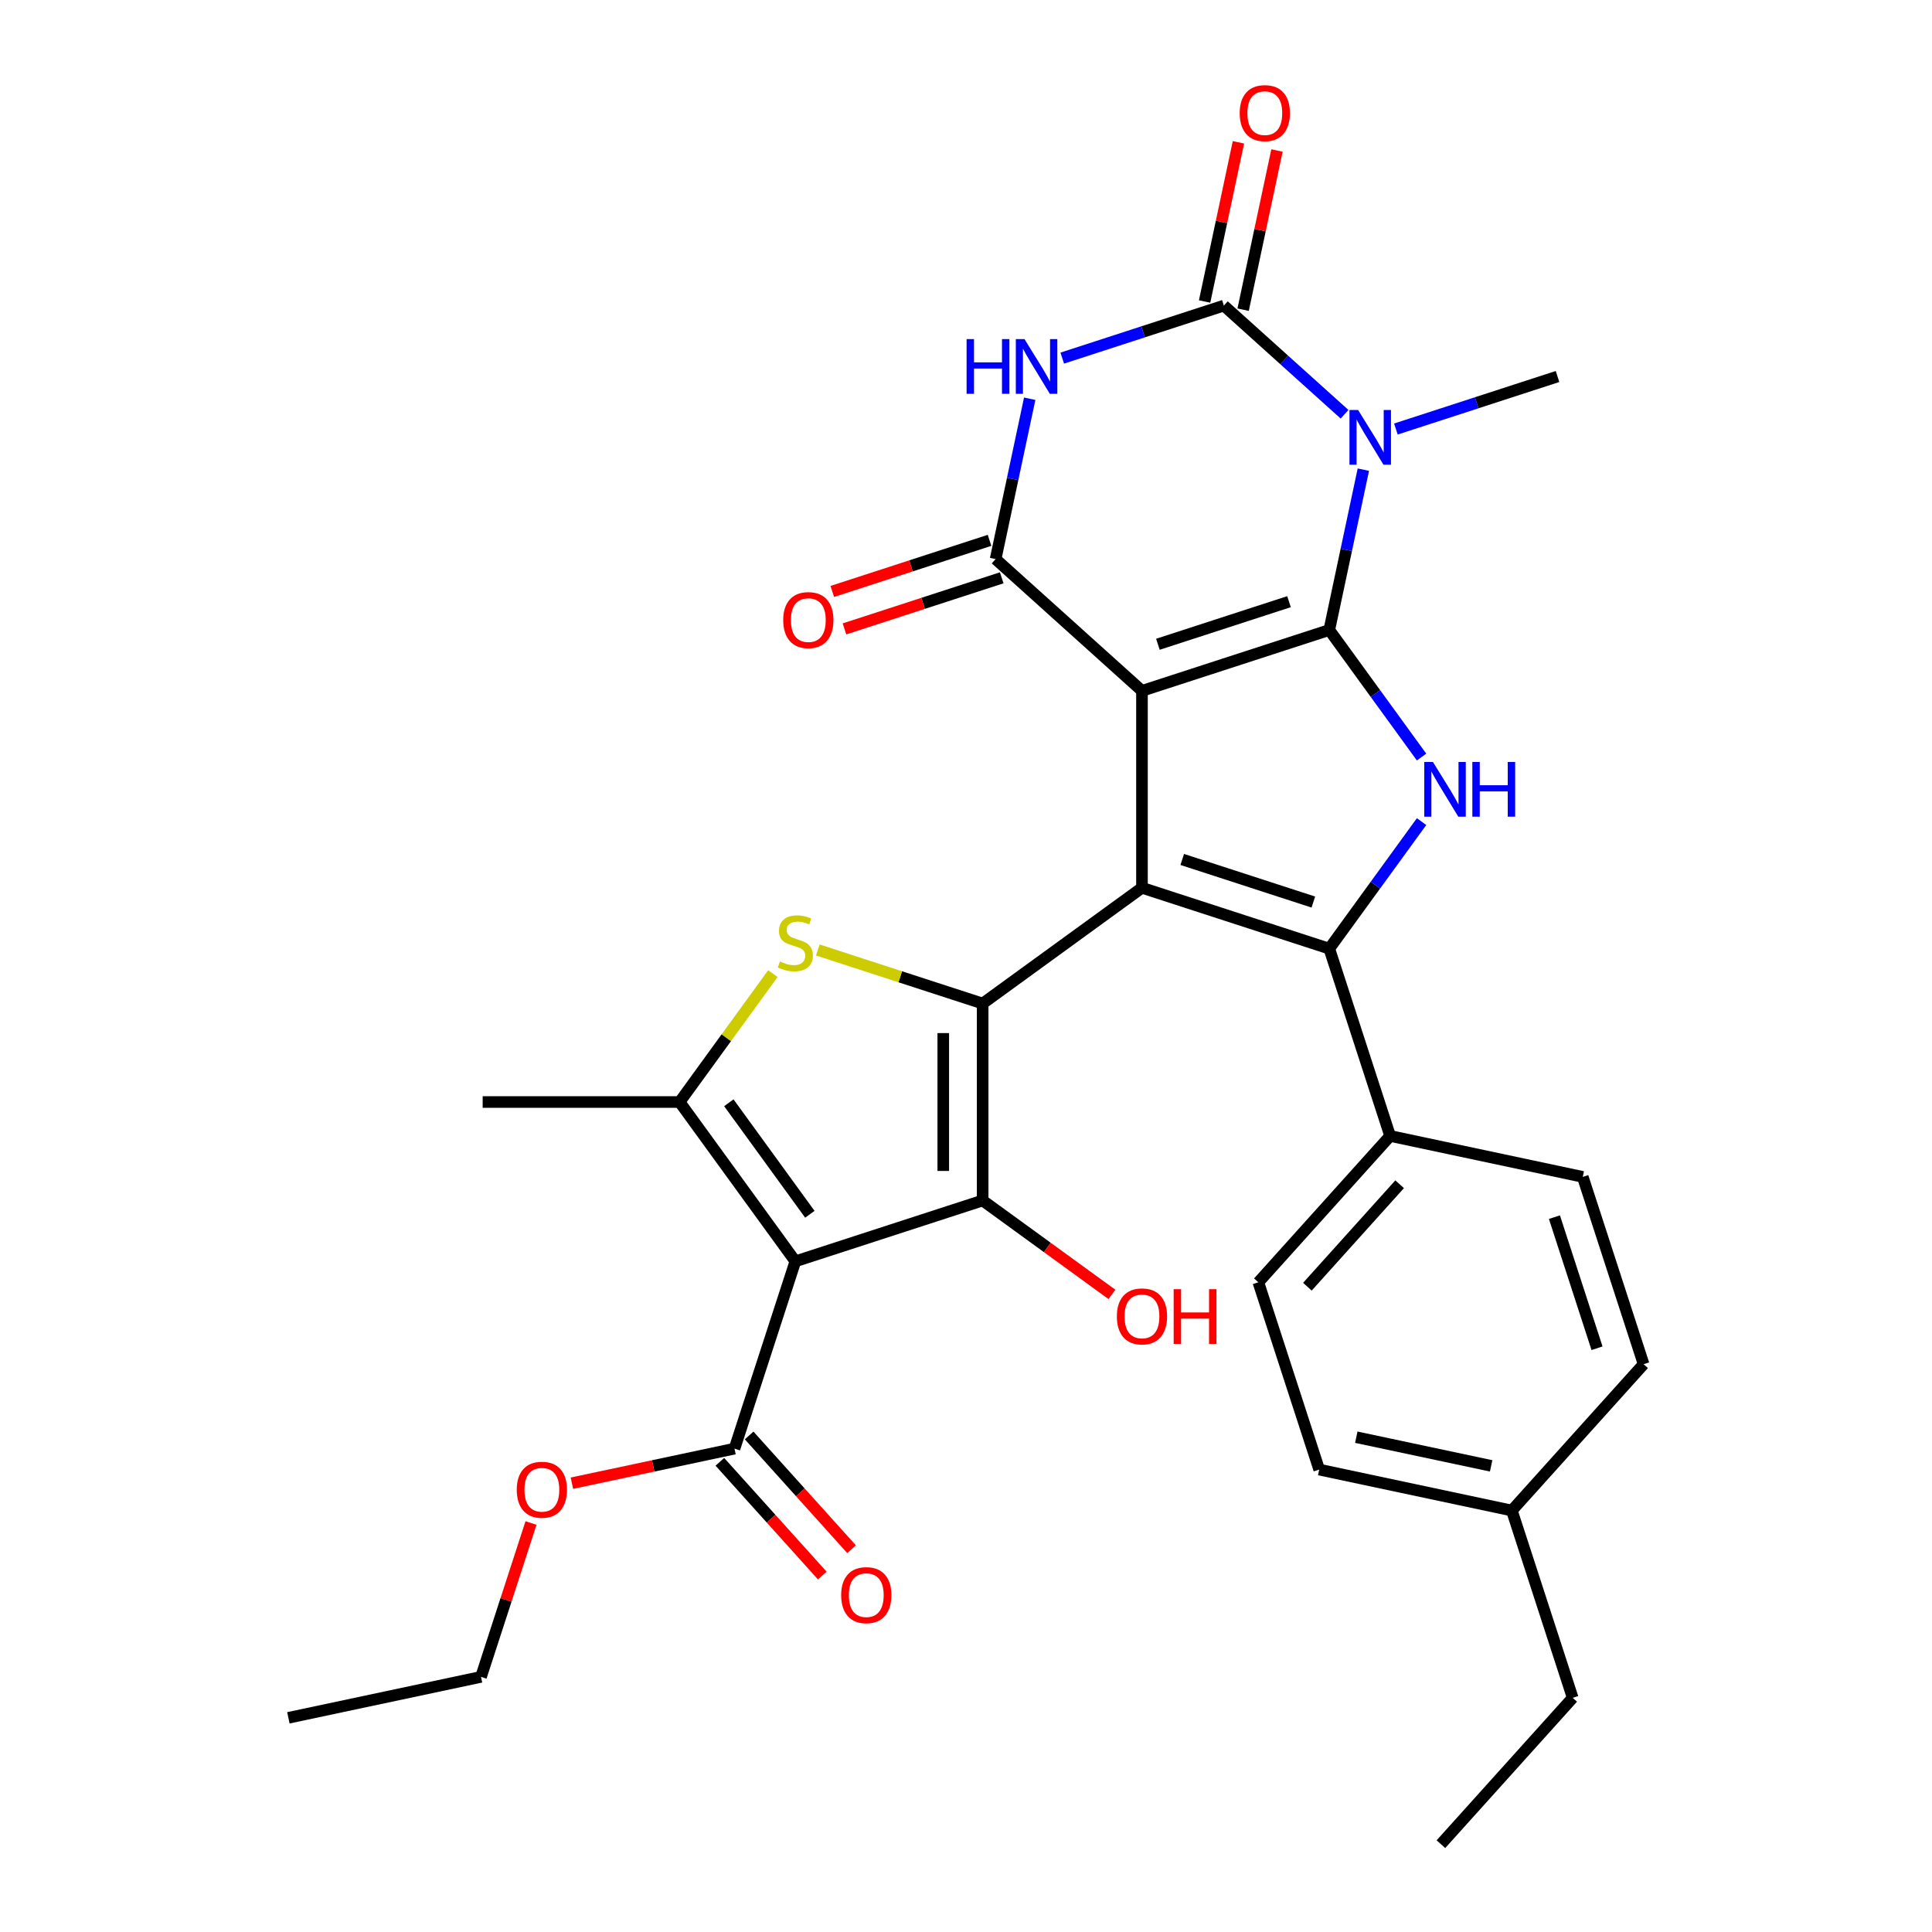 <?xml version='1.0' encoding='iso-8859-1'?>
<svg version='1.1' baseProfile='full'
              xmlns='http://www.w3.org/2000/svg'
                      xmlns:rdkit='http://www.rdkit.org/xml'
                      xmlns:xlink='http://www.w3.org/1999/xlink'
                  xml:space='preserve'
width='1000px' height='1000px' viewBox='0 0 1000 1000'>
<!-- END OF HEADER -->
<rect style='opacity:1.0;fill:#FFFFFF;stroke:none' width='1000' height='1000' x='0' y='0'> </rect>
<path class='bond-0' d='M 591.085,357.587 L 688.029,326.088' style='fill:none;fill-rule:evenodd;stroke:#000000;stroke-width:6px;stroke-linecap:butt;stroke-linejoin:miter;stroke-opacity:1' />
<path class='bond-0' d='M 599.327,333.473 L 667.188,311.424' style='fill:none;fill-rule:evenodd;stroke:#000000;stroke-width:6px;stroke-linecap:butt;stroke-linejoin:miter;stroke-opacity:1' />
<path class='bond-1' d='M 591.085,357.587 L 591.085,459.519' style='fill:none;fill-rule:evenodd;stroke:#000000;stroke-width:6px;stroke-linecap:butt;stroke-linejoin:miter;stroke-opacity:1' />
<path class='bond-6' d='M 591.085,357.587 L 515.335,289.38' style='fill:none;fill-rule:evenodd;stroke:#000000;stroke-width:6px;stroke-linecap:butt;stroke-linejoin:miter;stroke-opacity:1' />
<path class='bond-3' d='M 688.029,326.088 L 696.85,284.589' style='fill:none;fill-rule:evenodd;stroke:#000000;stroke-width:6px;stroke-linecap:butt;stroke-linejoin:miter;stroke-opacity:1' />
<path class='bond-3' d='M 696.85,284.589 L 705.671,243.09' style='fill:none;fill-rule:evenodd;stroke:#0000FF;stroke-width:6px;stroke-linecap:butt;stroke-linejoin:miter;stroke-opacity:1' />
<path class='bond-10' d='M 688.029,326.088 L 711.917,358.966' style='fill:none;fill-rule:evenodd;stroke:#000000;stroke-width:6px;stroke-linecap:butt;stroke-linejoin:miter;stroke-opacity:1' />
<path class='bond-10' d='M 711.917,358.966 L 735.805,391.845' style='fill:none;fill-rule:evenodd;stroke:#0000FF;stroke-width:6px;stroke-linecap:butt;stroke-linejoin:miter;stroke-opacity:1' />
<path class='bond-2' d='M 591.085,459.519 L 508.62,519.434' style='fill:none;fill-rule:evenodd;stroke:#000000;stroke-width:6px;stroke-linecap:butt;stroke-linejoin:miter;stroke-opacity:1' />
<path class='bond-4' d='M 591.085,459.519 L 688.029,491.018' style='fill:none;fill-rule:evenodd;stroke:#000000;stroke-width:6px;stroke-linecap:butt;stroke-linejoin:miter;stroke-opacity:1' />
<path class='bond-4' d='M 611.927,444.856 L 679.788,466.905' style='fill:none;fill-rule:evenodd;stroke:#000000;stroke-width:6px;stroke-linecap:butt;stroke-linejoin:miter;stroke-opacity:1' />
<path class='bond-9' d='M 508.62,519.434 L 508.62,621.367' style='fill:none;fill-rule:evenodd;stroke:#000000;stroke-width:6px;stroke-linecap:butt;stroke-linejoin:miter;stroke-opacity:1' />
<path class='bond-9' d='M 488.233,534.724 L 488.233,606.077' style='fill:none;fill-rule:evenodd;stroke:#000000;stroke-width:6px;stroke-linecap:butt;stroke-linejoin:miter;stroke-opacity:1' />
<path class='bond-11' d='M 508.62,519.434 L 465.962,505.574' style='fill:none;fill-rule:evenodd;stroke:#000000;stroke-width:6px;stroke-linecap:butt;stroke-linejoin:miter;stroke-opacity:1' />
<path class='bond-11' d='M 465.962,505.574 L 423.304,491.713' style='fill:none;fill-rule:evenodd;stroke:#CCCC00;stroke-width:6px;stroke-linecap:butt;stroke-linejoin:miter;stroke-opacity:1' />
<path class='bond-19' d='M 722.511,222.064 L 764.339,208.474' style='fill:none;fill-rule:evenodd;stroke:#0000FF;stroke-width:6px;stroke-linecap:butt;stroke-linejoin:miter;stroke-opacity:1' />
<path class='bond-19' d='M 764.339,208.474 L 806.167,194.883' style='fill:none;fill-rule:evenodd;stroke:#000000;stroke-width:6px;stroke-linecap:butt;stroke-linejoin:miter;stroke-opacity:1' />
<path class='bond-32' d='M 695.934,214.417 L 664.703,186.296' style='fill:none;fill-rule:evenodd;stroke:#0000FF;stroke-width:6px;stroke-linecap:butt;stroke-linejoin:miter;stroke-opacity:1' />
<path class='bond-32' d='M 664.703,186.296 L 633.472,158.176' style='fill:none;fill-rule:evenodd;stroke:#000000;stroke-width:6px;stroke-linecap:butt;stroke-linejoin:miter;stroke-opacity:1' />
<path class='bond-14' d='M 688.029,491.018 L 719.529,587.962' style='fill:none;fill-rule:evenodd;stroke:#000000;stroke-width:6px;stroke-linecap:butt;stroke-linejoin:miter;stroke-opacity:1' />
<path class='bond-31' d='M 688.029,491.018 L 711.917,458.14' style='fill:none;fill-rule:evenodd;stroke:#000000;stroke-width:6px;stroke-linecap:butt;stroke-linejoin:miter;stroke-opacity:1' />
<path class='bond-31' d='M 711.917,458.14 L 735.805,425.261' style='fill:none;fill-rule:evenodd;stroke:#0000FF;stroke-width:6px;stroke-linecap:butt;stroke-linejoin:miter;stroke-opacity:1' />
<path class='bond-5' d='M 411.676,652.866 L 508.62,621.367' style='fill:none;fill-rule:evenodd;stroke:#000000;stroke-width:6px;stroke-linecap:butt;stroke-linejoin:miter;stroke-opacity:1' />
<path class='bond-13' d='M 411.676,652.866 L 380.177,749.81' style='fill:none;fill-rule:evenodd;stroke:#000000;stroke-width:6px;stroke-linecap:butt;stroke-linejoin:miter;stroke-opacity:1' />
<path class='bond-33' d='M 411.676,652.866 L 351.761,570.401' style='fill:none;fill-rule:evenodd;stroke:#000000;stroke-width:6px;stroke-linecap:butt;stroke-linejoin:miter;stroke-opacity:1' />
<path class='bond-33' d='M 419.182,628.513 L 377.242,570.788' style='fill:none;fill-rule:evenodd;stroke:#000000;stroke-width:6px;stroke-linecap:butt;stroke-linejoin:miter;stroke-opacity:1' />
<path class='bond-8' d='M 515.335,289.38 L 524.155,247.881' style='fill:none;fill-rule:evenodd;stroke:#000000;stroke-width:6px;stroke-linecap:butt;stroke-linejoin:miter;stroke-opacity:1' />
<path class='bond-8' d='M 524.155,247.881 L 532.976,206.383' style='fill:none;fill-rule:evenodd;stroke:#0000FF;stroke-width:6px;stroke-linecap:butt;stroke-linejoin:miter;stroke-opacity:1' />
<path class='bond-16' d='M 512.185,279.686 L 471.487,292.909' style='fill:none;fill-rule:evenodd;stroke:#000000;stroke-width:6px;stroke-linecap:butt;stroke-linejoin:miter;stroke-opacity:1' />
<path class='bond-16' d='M 471.487,292.909 L 430.789,306.133' style='fill:none;fill-rule:evenodd;stroke:#FF0000;stroke-width:6px;stroke-linecap:butt;stroke-linejoin:miter;stroke-opacity:1' />
<path class='bond-16' d='M 518.484,299.074 L 477.787,312.298' style='fill:none;fill-rule:evenodd;stroke:#000000;stroke-width:6px;stroke-linecap:butt;stroke-linejoin:miter;stroke-opacity:1' />
<path class='bond-16' d='M 477.787,312.298 L 437.089,325.522' style='fill:none;fill-rule:evenodd;stroke:#FF0000;stroke-width:6px;stroke-linecap:butt;stroke-linejoin:miter;stroke-opacity:1' />
<path class='bond-7' d='M 633.472,158.176 L 591.644,171.766' style='fill:none;fill-rule:evenodd;stroke:#000000;stroke-width:6px;stroke-linecap:butt;stroke-linejoin:miter;stroke-opacity:1' />
<path class='bond-7' d='M 591.644,171.766 L 549.816,185.357' style='fill:none;fill-rule:evenodd;stroke:#0000FF;stroke-width:6px;stroke-linecap:butt;stroke-linejoin:miter;stroke-opacity:1' />
<path class='bond-15' d='M 643.442,160.295 L 652.199,119.096' style='fill:none;fill-rule:evenodd;stroke:#000000;stroke-width:6px;stroke-linecap:butt;stroke-linejoin:miter;stroke-opacity:1' />
<path class='bond-15' d='M 652.199,119.096 L 660.956,77.898' style='fill:none;fill-rule:evenodd;stroke:#FF0000;stroke-width:6px;stroke-linecap:butt;stroke-linejoin:miter;stroke-opacity:1' />
<path class='bond-15' d='M 623.501,156.056 L 632.258,114.858' style='fill:none;fill-rule:evenodd;stroke:#000000;stroke-width:6px;stroke-linecap:butt;stroke-linejoin:miter;stroke-opacity:1' />
<path class='bond-15' d='M 632.258,114.858 L 641.015,73.659' style='fill:none;fill-rule:evenodd;stroke:#FF0000;stroke-width:6px;stroke-linecap:butt;stroke-linejoin:miter;stroke-opacity:1' />
<path class='bond-18' d='M 508.62,621.367 L 542.079,645.676' style='fill:none;fill-rule:evenodd;stroke:#000000;stroke-width:6px;stroke-linecap:butt;stroke-linejoin:miter;stroke-opacity:1' />
<path class='bond-18' d='M 542.079,645.676 L 575.537,669.985' style='fill:none;fill-rule:evenodd;stroke:#FF0000;stroke-width:6px;stroke-linecap:butt;stroke-linejoin:miter;stroke-opacity:1' />
<path class='bond-12' d='M 400.048,503.94 L 375.904,537.17' style='fill:none;fill-rule:evenodd;stroke:#CCCC00;stroke-width:6px;stroke-linecap:butt;stroke-linejoin:miter;stroke-opacity:1' />
<path class='bond-12' d='M 375.904,537.17 L 351.761,570.401' style='fill:none;fill-rule:evenodd;stroke:#000000;stroke-width:6px;stroke-linecap:butt;stroke-linejoin:miter;stroke-opacity:1' />
<path class='bond-23' d='M 351.761,570.401 L 249.828,570.401' style='fill:none;fill-rule:evenodd;stroke:#000000;stroke-width:6px;stroke-linecap:butt;stroke-linejoin:miter;stroke-opacity:1' />
<path class='bond-17' d='M 372.602,756.631 L 399.111,786.072' style='fill:none;fill-rule:evenodd;stroke:#000000;stroke-width:6px;stroke-linecap:butt;stroke-linejoin:miter;stroke-opacity:1' />
<path class='bond-17' d='M 399.111,786.072 L 425.62,815.513' style='fill:none;fill-rule:evenodd;stroke:#FF0000;stroke-width:6px;stroke-linecap:butt;stroke-linejoin:miter;stroke-opacity:1' />
<path class='bond-17' d='M 387.752,742.989 L 414.261,772.431' style='fill:none;fill-rule:evenodd;stroke:#000000;stroke-width:6px;stroke-linecap:butt;stroke-linejoin:miter;stroke-opacity:1' />
<path class='bond-17' d='M 414.261,772.431 L 440.77,801.872' style='fill:none;fill-rule:evenodd;stroke:#FF0000;stroke-width:6px;stroke-linecap:butt;stroke-linejoin:miter;stroke-opacity:1' />
<path class='bond-22' d='M 380.177,749.81 L 338.098,758.754' style='fill:none;fill-rule:evenodd;stroke:#000000;stroke-width:6px;stroke-linecap:butt;stroke-linejoin:miter;stroke-opacity:1' />
<path class='bond-22' d='M 338.098,758.754 L 296.02,767.698' style='fill:none;fill-rule:evenodd;stroke:#FF0000;stroke-width:6px;stroke-linecap:butt;stroke-linejoin:miter;stroke-opacity:1' />
<path class='bond-20' d='M 719.529,587.962 L 651.322,663.713' style='fill:none;fill-rule:evenodd;stroke:#000000;stroke-width:6px;stroke-linecap:butt;stroke-linejoin:miter;stroke-opacity:1' />
<path class='bond-20' d='M 724.448,612.966 L 676.703,665.992' style='fill:none;fill-rule:evenodd;stroke:#000000;stroke-width:6px;stroke-linecap:butt;stroke-linejoin:miter;stroke-opacity:1' />
<path class='bond-21' d='M 719.529,587.962 L 819.234,609.156' style='fill:none;fill-rule:evenodd;stroke:#000000;stroke-width:6px;stroke-linecap:butt;stroke-linejoin:miter;stroke-opacity:1' />
<path class='bond-25' d='M 651.322,663.713 L 682.821,760.657' style='fill:none;fill-rule:evenodd;stroke:#000000;stroke-width:6px;stroke-linecap:butt;stroke-linejoin:miter;stroke-opacity:1' />
<path class='bond-24' d='M 819.234,609.156 L 850.733,706.1' style='fill:none;fill-rule:evenodd;stroke:#000000;stroke-width:6px;stroke-linecap:butt;stroke-linejoin:miter;stroke-opacity:1' />
<path class='bond-24' d='M 804.57,629.997 L 826.619,697.858' style='fill:none;fill-rule:evenodd;stroke:#000000;stroke-width:6px;stroke-linecap:butt;stroke-linejoin:miter;stroke-opacity:1' />
<path class='bond-28' d='M 274.848,788.312 L 261.91,828.129' style='fill:none;fill-rule:evenodd;stroke:#FF0000;stroke-width:6px;stroke-linecap:butt;stroke-linejoin:miter;stroke-opacity:1' />
<path class='bond-28' d='M 261.91,828.129 L 248.972,867.947' style='fill:none;fill-rule:evenodd;stroke:#000000;stroke-width:6px;stroke-linecap:butt;stroke-linejoin:miter;stroke-opacity:1' />
<path class='bond-26' d='M 850.733,706.1 L 782.527,781.851' style='fill:none;fill-rule:evenodd;stroke:#000000;stroke-width:6px;stroke-linecap:butt;stroke-linejoin:miter;stroke-opacity:1' />
<path class='bond-34' d='M 682.821,760.657 L 782.527,781.851' style='fill:none;fill-rule:evenodd;stroke:#000000;stroke-width:6px;stroke-linecap:butt;stroke-linejoin:miter;stroke-opacity:1' />
<path class='bond-34' d='M 702.015,743.895 L 771.809,758.73' style='fill:none;fill-rule:evenodd;stroke:#000000;stroke-width:6px;stroke-linecap:butt;stroke-linejoin:miter;stroke-opacity:1' />
<path class='bond-27' d='M 782.527,781.851 L 814.026,878.795' style='fill:none;fill-rule:evenodd;stroke:#000000;stroke-width:6px;stroke-linecap:butt;stroke-linejoin:miter;stroke-opacity:1' />
<path class='bond-29' d='M 814.026,878.795 L 745.819,954.545' style='fill:none;fill-rule:evenodd;stroke:#000000;stroke-width:6px;stroke-linecap:butt;stroke-linejoin:miter;stroke-opacity:1' />
<path class='bond-30' d='M 248.972,867.947 L 149.267,889.14' style='fill:none;fill-rule:evenodd;stroke:#000000;stroke-width:6px;stroke-linecap:butt;stroke-linejoin:miter;stroke-opacity:1' />
<path  class='atom-4' d='M 702.963 212.222
L 712.243 227.222
Q 713.163 228.702, 714.643 231.382
Q 716.123 234.062, 716.203 234.222
L 716.203 212.222
L 719.963 212.222
L 719.963 240.542
L 716.083 240.542
L 706.123 224.142
Q 704.963 222.222, 703.723 220.022
Q 702.523 217.822, 702.163 217.142
L 702.163 240.542
L 698.483 240.542
L 698.483 212.222
L 702.963 212.222
' fill='#0000FF'/>
<path  class='atom-9' d='M 500.308 175.515
L 504.148 175.515
L 504.148 187.555
L 518.628 187.555
L 518.628 175.515
L 522.468 175.515
L 522.468 203.835
L 518.628 203.835
L 518.628 190.755
L 504.148 190.755
L 504.148 203.835
L 500.308 203.835
L 500.308 175.515
' fill='#0000FF'/>
<path  class='atom-9' d='M 530.268 175.515
L 539.548 190.515
Q 540.468 191.995, 541.948 194.675
Q 543.428 197.355, 543.508 197.515
L 543.508 175.515
L 547.268 175.515
L 547.268 203.835
L 543.388 203.835
L 533.428 187.435
Q 532.268 185.515, 531.028 183.315
Q 529.828 181.115, 529.468 180.435
L 529.468 203.835
L 525.788 203.835
L 525.788 175.515
L 530.268 175.515
' fill='#0000FF'/>
<path  class='atom-11' d='M 741.684 394.393
L 750.964 409.393
Q 751.884 410.873, 753.364 413.553
Q 754.844 416.233, 754.924 416.393
L 754.924 394.393
L 758.684 394.393
L 758.684 422.713
L 754.804 422.713
L 744.844 406.313
Q 743.684 404.393, 742.444 402.193
Q 741.244 399.993, 740.884 399.313
L 740.884 422.713
L 737.204 422.713
L 737.204 394.393
L 741.684 394.393
' fill='#0000FF'/>
<path  class='atom-11' d='M 762.084 394.393
L 765.924 394.393
L 765.924 406.433
L 780.404 406.433
L 780.404 394.393
L 784.244 394.393
L 784.244 422.713
L 780.404 422.713
L 780.404 409.633
L 765.924 409.633
L 765.924 422.713
L 762.084 422.713
L 762.084 394.393
' fill='#0000FF'/>
<path  class='atom-12' d='M 403.676 497.655
Q 403.996 497.775, 405.316 498.335
Q 406.636 498.895, 408.076 499.255
Q 409.556 499.575, 410.996 499.575
Q 413.676 499.575, 415.236 498.295
Q 416.796 496.975, 416.796 494.695
Q 416.796 493.135, 415.996 492.175
Q 415.236 491.215, 414.036 490.695
Q 412.836 490.175, 410.836 489.575
Q 408.316 488.815, 406.796 488.095
Q 405.316 487.375, 404.236 485.855
Q 403.196 484.335, 403.196 481.775
Q 403.196 478.215, 405.596 476.015
Q 408.036 473.815, 412.836 473.815
Q 416.116 473.815, 419.836 475.375
L 418.916 478.455
Q 415.516 477.055, 412.956 477.055
Q 410.196 477.055, 408.676 478.215
Q 407.156 479.335, 407.196 481.295
Q 407.196 482.815, 407.956 483.735
Q 408.756 484.655, 409.876 485.175
Q 411.036 485.695, 412.956 486.295
Q 415.516 487.095, 417.036 487.895
Q 418.556 488.695, 419.636 490.335
Q 420.756 491.935, 420.756 494.695
Q 420.756 498.615, 418.116 500.735
Q 415.516 502.815, 411.156 502.815
Q 408.636 502.815, 406.716 502.255
Q 404.836 501.735, 402.596 500.815
L 403.676 497.655
' fill='#CCCC00'/>
<path  class='atom-16' d='M 641.665 58.55
Q 641.665 51.75, 645.025 47.95
Q 648.385 44.15, 654.665 44.15
Q 660.945 44.15, 664.305 47.95
Q 667.665 51.75, 667.665 58.55
Q 667.665 65.43, 664.265 69.35
Q 660.865 73.23, 654.665 73.23
Q 648.425 73.23, 645.025 69.35
Q 641.665 65.47, 641.665 58.55
M 654.665 70.03
Q 658.985 70.03, 661.305 67.15
Q 663.665 64.23, 663.665 58.55
Q 663.665 52.99, 661.305 50.19
Q 658.985 47.35, 654.665 47.35
Q 650.345 47.35, 647.985 50.15
Q 645.665 52.95, 645.665 58.55
Q 645.665 64.27, 647.985 67.15
Q 650.345 70.03, 654.665 70.03
' fill='#FF0000'/>
<path  class='atom-17' d='M 405.391 320.959
Q 405.391 314.159, 408.751 310.359
Q 412.111 306.559, 418.391 306.559
Q 424.671 306.559, 428.031 310.359
Q 431.391 314.159, 431.391 320.959
Q 431.391 327.839, 427.991 331.759
Q 424.591 335.639, 418.391 335.639
Q 412.151 335.639, 408.751 331.759
Q 405.391 327.879, 405.391 320.959
M 418.391 332.439
Q 422.711 332.439, 425.031 329.559
Q 427.391 326.639, 427.391 320.959
Q 427.391 315.399, 425.031 312.599
Q 422.711 309.759, 418.391 309.759
Q 414.071 309.759, 411.711 312.559
Q 409.391 315.359, 409.391 320.959
Q 409.391 326.679, 411.711 329.559
Q 414.071 332.439, 418.391 332.439
' fill='#FF0000'/>
<path  class='atom-18' d='M 435.383 825.641
Q 435.383 818.841, 438.743 815.041
Q 442.103 811.241, 448.383 811.241
Q 454.663 811.241, 458.023 815.041
Q 461.383 818.841, 461.383 825.641
Q 461.383 832.521, 457.983 836.441
Q 454.583 840.321, 448.383 840.321
Q 442.143 840.321, 438.743 836.441
Q 435.383 832.561, 435.383 825.641
M 448.383 837.121
Q 452.703 837.121, 455.023 834.241
Q 457.383 831.321, 457.383 825.641
Q 457.383 820.081, 455.023 817.281
Q 452.703 814.441, 448.383 814.441
Q 444.063 814.441, 441.703 817.241
Q 439.383 820.041, 439.383 825.641
Q 439.383 831.361, 441.703 834.241
Q 444.063 837.121, 448.383 837.121
' fill='#FF0000'/>
<path  class='atom-19' d='M 578.085 681.362
Q 578.085 674.562, 581.445 670.762
Q 584.805 666.962, 591.085 666.962
Q 597.365 666.962, 600.725 670.762
Q 604.085 674.562, 604.085 681.362
Q 604.085 688.242, 600.685 692.162
Q 597.285 696.042, 591.085 696.042
Q 584.845 696.042, 581.445 692.162
Q 578.085 688.282, 578.085 681.362
M 591.085 692.842
Q 595.405 692.842, 597.725 689.962
Q 600.085 687.042, 600.085 681.362
Q 600.085 675.802, 597.725 673.002
Q 595.405 670.162, 591.085 670.162
Q 586.765 670.162, 584.405 672.962
Q 582.085 675.762, 582.085 681.362
Q 582.085 687.082, 584.405 689.962
Q 586.765 692.842, 591.085 692.842
' fill='#FF0000'/>
<path  class='atom-19' d='M 607.485 667.282
L 611.325 667.282
L 611.325 679.322
L 625.805 679.322
L 625.805 667.282
L 629.645 667.282
L 629.645 695.602
L 625.805 695.602
L 625.805 682.522
L 611.325 682.522
L 611.325 695.602
L 607.485 695.602
L 607.485 667.282
' fill='#FF0000'/>
<path  class='atom-23' d='M 267.471 771.083
Q 267.471 764.283, 270.831 760.483
Q 274.191 756.683, 280.471 756.683
Q 286.751 756.683, 290.111 760.483
Q 293.471 764.283, 293.471 771.083
Q 293.471 777.963, 290.071 781.883
Q 286.671 785.763, 280.471 785.763
Q 274.231 785.763, 270.831 781.883
Q 267.471 778.003, 267.471 771.083
M 280.471 782.563
Q 284.791 782.563, 287.111 779.683
Q 289.471 776.763, 289.471 771.083
Q 289.471 765.523, 287.111 762.723
Q 284.791 759.883, 280.471 759.883
Q 276.151 759.883, 273.791 762.683
Q 271.471 765.483, 271.471 771.083
Q 271.471 776.803, 273.791 779.683
Q 276.151 782.563, 280.471 782.563
' fill='#FF0000'/>
</svg>
